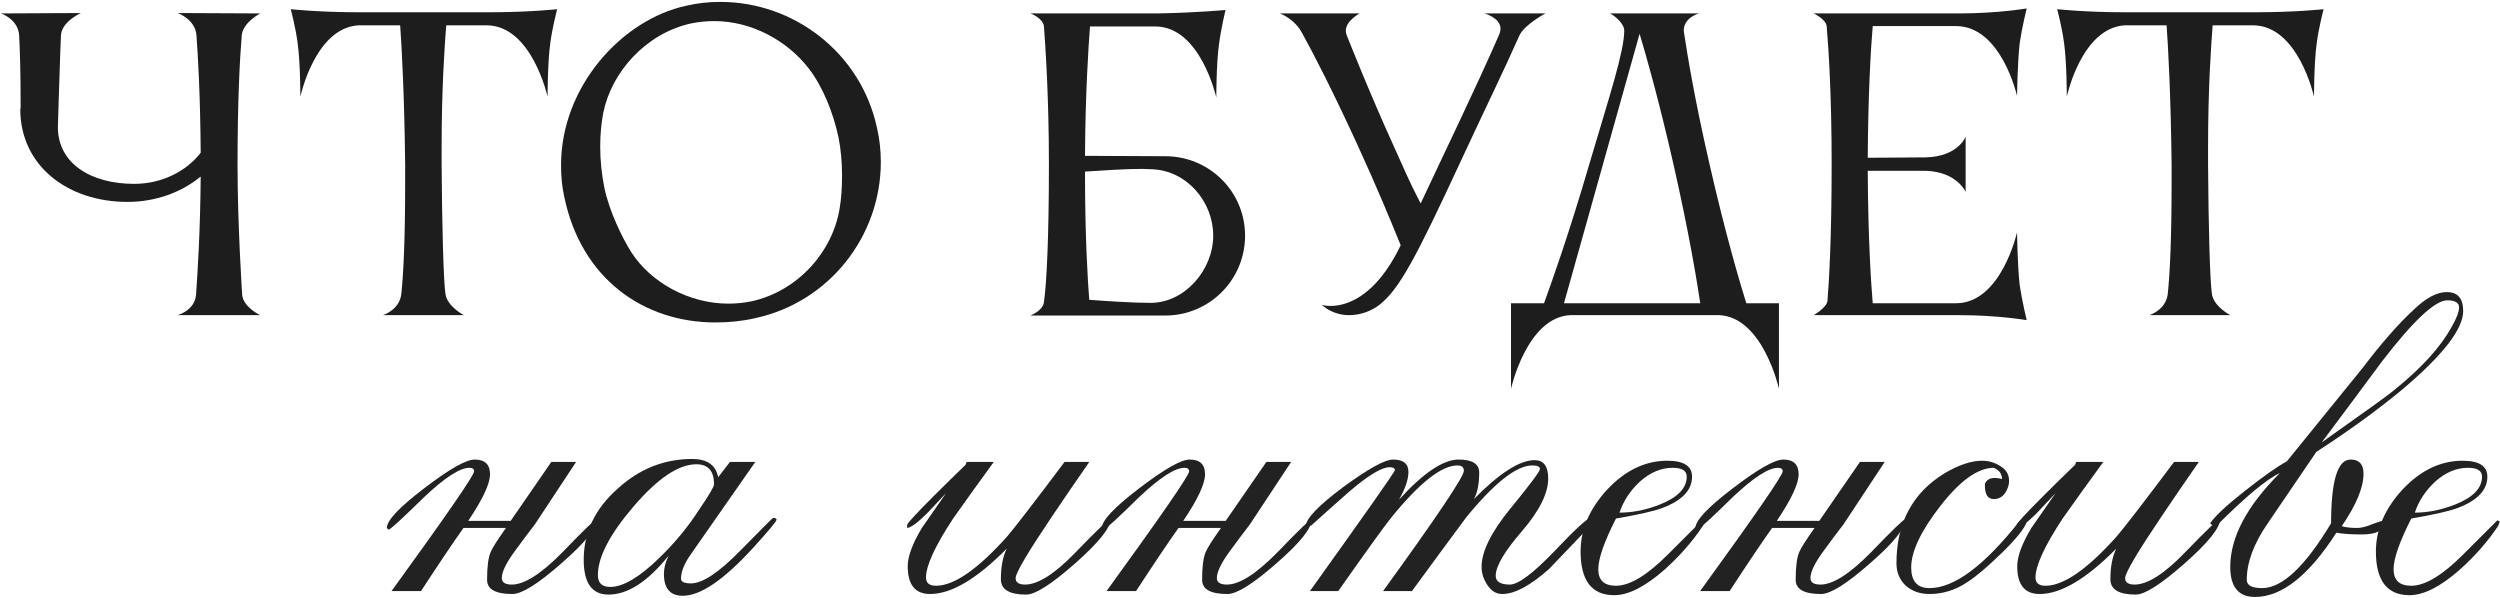 <?xml version="1.0" encoding="UTF-8"?> <svg xmlns="http://www.w3.org/2000/svg" width="824" height="197" viewBox="0 0 824 197" fill="none"><path d="M196.693 171.099C196.693 174.079 192.806 178.939 185.031 185.677C177.386 192.415 172.008 195.784 168.899 195.784C163.327 195.784 160.541 194.229 160.541 191.119C160.541 186.843 160.929 183.798 161.707 181.984C162.225 180.688 163.91 178.032 166.761 174.015H152.766C149.526 178.55 144.862 185.482 138.771 194.812H129.053C147.194 169.803 156.265 156.651 156.265 155.355C156.265 154.578 155.746 154.189 154.71 154.189C151.6 154.189 146.676 157.364 139.938 163.713C132.811 170.71 128.859 174.339 128.081 174.598L127.498 174.015C127.498 171.553 131.58 167.212 139.743 160.992C148.036 154.642 153.608 151.468 156.459 151.468C159.828 151.468 161.513 153.088 161.513 156.327C161.513 159.437 159.115 164.555 154.321 171.682H168.315L181.727 152.245H189.89L176.285 172.848C174.082 175.699 171.944 178.55 169.87 181.401C166.89 185.418 165.4 188.463 165.4 190.536C165.4 191.961 166.501 192.674 168.704 192.674C172.851 192.674 178.423 189.111 185.42 181.984C192.417 174.727 196.175 171.099 196.693 171.099Z" fill="#222222"></path><path d="M255.951 171.293C255.951 171.812 253.36 174.922 248.177 180.623C238.588 191.119 230.878 196.367 225.047 196.367C220.9 196.367 218.827 193.97 218.827 189.175C218.827 187.232 219.345 185.223 220.382 183.15C213.514 191.702 206.906 195.978 200.556 195.978C195.114 195.978 192.393 192.156 192.393 184.51C192.393 175.44 196.151 167.6 203.666 160.992C210.793 154.513 218.957 151.273 228.157 151.273C233.081 151.273 235.931 153.282 236.709 157.299L240.596 152.245H248.954L227.379 183.15C225.436 186.001 224.464 188.527 224.464 190.73C224.464 191.767 225.565 192.285 227.768 192.285C231.526 192.285 236.903 188.722 243.901 181.595C251.027 174.339 254.656 170.71 254.785 170.71C255.563 170.71 255.951 170.905 255.951 171.293ZM235.348 159.631C235.348 155.226 233.405 153.023 229.517 153.023C223.686 153.023 216.819 157.623 208.914 166.823C201.01 176.023 197.058 183.603 197.058 189.564C197.058 192.156 198.418 193.451 201.139 193.451C205.416 193.451 210.858 190.212 217.466 183.733C222.52 178.809 226.796 173.626 230.295 168.184C233.664 163.259 235.348 160.409 235.348 159.631Z" fill="#222222"></path><path d="M366.044 171.099C366.044 173.95 362.156 178.809 354.382 185.677C346.607 192.544 341.229 195.978 338.249 195.978C332.677 195.978 329.891 194.294 329.891 190.925C329.891 186.778 330.539 183.409 331.835 180.817C321.987 190.795 313.564 195.784 306.567 195.784C301.643 195.784 299.181 192.739 299.181 186.649C299.181 183.409 300.736 179.198 303.846 174.015C304.623 172.848 307.28 169.026 311.815 162.547C309.742 164.75 307.668 166.952 305.595 169.155C302.485 172.265 300.282 173.885 298.986 174.015V173.043C298.986 172.524 301.902 169.35 307.733 163.519C311.232 160.02 314.73 156.586 318.229 153.217L318.618 152.245H327.559C323.023 158.465 318.553 164.685 314.147 170.905C308.187 179.975 305.206 186.454 305.206 190.342C305.206 192.156 306.308 193.063 308.511 193.063C314.471 193.063 322.311 187.62 332.029 176.736C334.88 173.367 341.164 165.203 350.883 152.245H359.046C354.9 158.206 350.818 164.167 346.801 170.127C338.767 182.048 334.75 188.851 334.75 190.536C334.75 191.961 335.787 192.674 337.86 192.674C342.136 192.674 347.708 189.111 354.576 181.984C361.573 174.727 365.396 171.099 366.044 171.099Z" fill="#222222"></path><path d="M432.369 171.099C432.369 174.079 428.481 178.939 420.707 185.677C413.061 192.415 407.684 195.784 404.574 195.784C399.002 195.784 396.216 194.229 396.216 191.119C396.216 186.843 396.605 183.798 397.382 181.984C397.901 180.688 399.585 178.032 402.436 174.015H388.441C385.202 178.55 380.537 185.482 374.447 194.812H364.728C382.87 169.803 391.94 156.651 391.94 155.355C391.94 154.578 391.422 154.189 390.385 154.189C387.275 154.189 382.351 157.364 375.613 163.713C368.486 170.71 364.534 174.339 363.757 174.598L363.174 174.015C363.174 171.553 367.255 167.212 375.419 160.992C383.712 154.642 389.284 151.468 392.134 151.468C395.504 151.468 397.188 153.088 397.188 156.327C397.188 159.437 394.791 164.555 389.996 171.682H403.991L417.402 152.245H425.566L411.96 172.848C409.757 175.699 407.619 178.55 405.546 181.401C402.566 185.418 401.075 188.463 401.075 190.536C401.075 191.961 402.177 192.674 404.38 192.674C408.526 192.674 414.098 189.111 421.095 181.984C428.093 174.727 431.85 171.099 432.369 171.099Z" fill="#222222"></path><path d="M525.058 171.682C525.058 172.2 524.54 172.978 523.503 174.015C515.469 182.437 511.193 186.908 510.675 187.426C504.455 192.998 499.272 195.784 495.126 195.784C493.182 195.784 491.562 194.812 490.266 192.868C488.971 190.925 488.323 188.916 488.323 186.843C488.323 181.789 491.497 175.375 497.847 167.6C504.326 159.696 507.565 155.355 507.565 154.578C507.565 153.8 506.723 153.411 505.038 153.411C499.855 153.411 492.599 159.113 483.269 170.516C477.308 178.55 471.348 186.649 465.387 194.812H455.863C473.615 170.322 482.492 157.104 482.492 155.161C482.492 153.995 481.779 153.411 480.354 153.411C475.17 153.411 467.979 159.048 458.779 170.322C456.835 172.654 450.939 180.817 441.091 194.812H431.761C450.421 168.767 459.75 155.485 459.75 154.966C459.75 154.319 459.167 153.995 458.001 153.995C455.41 153.995 451.004 156.651 444.784 161.964C440.508 165.722 436.297 169.479 432.15 173.237L430.401 173.431C430.401 170.969 434.483 166.693 442.646 160.603C450.939 154.513 456.446 151.468 459.167 151.468C462.536 151.468 464.221 152.828 464.221 155.55C464.221 158.012 463.184 161.057 461.111 164.685C469.145 155.873 475.689 151.468 480.742 151.468C485.278 151.468 487.545 152.893 487.545 155.744C487.545 159.502 486.962 162.417 485.796 164.491C494.219 155.938 500.892 151.662 505.816 151.662C508.796 151.662 510.286 153.671 510.286 157.688C510.286 162.612 507.371 168.443 501.54 175.181C495.838 181.789 492.988 186.649 492.988 189.758C492.988 191.702 494.542 192.674 497.652 192.674C500.374 192.674 505.233 189.046 512.23 181.789C519.227 174.403 523.244 170.71 524.281 170.71C524.799 170.71 525.058 171.034 525.058 171.682Z" fill="#222222"></path><path d="M561.781 171.877C561.651 172.395 561.457 172.913 561.198 173.431C557.829 178.485 553.617 183.279 548.564 187.815C542.214 193.387 536.707 196.173 532.043 196.173C524.657 196.173 520.964 191.378 520.964 181.789C520.964 174.533 523.879 167.73 529.71 161.381C535.671 155.031 542.279 151.857 549.536 151.857C554.978 151.857 557.699 153.606 557.699 157.104C557.699 161.51 554.46 164.944 547.981 167.406C545.26 168.443 540.141 169.609 532.626 170.905C528.738 178.55 526.795 184.122 526.795 187.62C526.795 191.249 528.738 193.063 532.626 193.063C537.161 193.063 542.862 189.629 549.73 182.761C557.116 175.375 560.874 171.617 561.003 171.488L561.781 171.877ZM555.95 157.104C555.95 155.161 554.395 154.189 551.285 154.189C547.527 154.189 543.964 155.679 540.595 158.659C537.355 161.64 535.088 165.074 533.792 168.961C538.198 168.961 542.668 168.054 547.203 166.24C553.034 163.907 555.95 160.862 555.95 157.104Z" fill="#222222"></path><path d="M628.011 171.099C628.011 174.079 624.123 178.939 616.349 185.677C608.703 192.415 603.326 195.784 600.216 195.784C594.644 195.784 591.858 194.229 591.858 191.119C591.858 186.843 592.247 183.798 593.024 181.984C593.543 180.688 595.227 178.032 598.078 174.015H584.083C580.844 178.55 576.179 185.482 570.089 194.812H560.37C578.512 169.803 587.582 156.651 587.582 155.355C587.582 154.578 587.064 154.189 586.027 154.189C582.917 154.189 577.993 157.364 571.255 163.713C564.128 170.71 560.176 174.339 559.399 174.598L558.815 174.015C558.815 171.553 562.897 167.212 571.061 160.992C579.354 154.642 584.926 151.468 587.776 151.468C591.145 151.468 592.83 153.088 592.83 156.327C592.83 159.437 590.433 164.555 585.638 171.682H599.633L613.044 152.245H621.208L607.602 172.848C605.399 175.699 603.261 178.55 601.188 181.401C598.208 185.418 596.717 188.463 596.717 190.536C596.717 191.961 597.819 192.674 600.022 192.674C604.168 192.674 609.74 189.111 616.737 181.984C623.735 174.727 627.492 171.099 628.011 171.099Z" fill="#222222"></path><path d="M668.221 170.905C668.221 172.978 665.435 176.736 659.863 182.178C655.068 186.843 651.246 190.082 648.395 191.896C644.508 194.488 640.361 195.784 635.956 195.784C632.846 195.784 630.254 194.877 628.181 193.063C626.108 191.119 625.071 188.657 625.071 185.677C625.071 172.33 630.384 162.417 641.009 155.938C645.674 153.217 649.756 151.857 653.254 151.857C655.457 151.857 657.466 152.44 659.28 153.606C661.223 154.772 662.195 156.392 662.195 158.465C662.195 159.89 661.742 161.251 660.835 162.547C659.928 163.843 658.697 164.491 657.142 164.491C655.068 164.491 654.097 162.806 654.226 159.437C655.004 157.623 656.883 157.104 659.863 157.882C659.863 156.197 658.956 154.966 657.142 154.189C651.959 154.189 646.128 158.335 639.649 166.629C633.17 174.922 629.93 181.725 629.93 187.037C629.93 191.573 631.939 193.84 635.956 193.84C644.119 193.84 654.032 186.454 665.694 171.682L668.221 170.905Z" fill="#222222"></path><path d="M731.741 171.099C731.741 173.95 727.854 178.809 720.079 185.677C712.304 192.544 706.927 195.978 703.946 195.978C698.374 195.978 695.588 194.294 695.588 190.925C695.588 186.778 696.236 183.409 697.532 180.817C687.684 190.795 679.261 195.784 672.264 195.784C667.34 195.784 664.878 192.739 664.878 186.649C664.878 183.409 666.433 179.198 669.543 174.015C670.32 172.848 672.977 169.026 677.512 162.547C675.439 164.75 673.366 166.952 671.292 169.155C668.182 172.265 665.98 173.885 664.684 174.015V173.043C664.684 172.524 667.599 169.35 673.43 163.519C676.929 160.02 680.428 156.586 683.926 153.217L684.315 152.245H693.256C688.721 158.465 684.25 164.685 679.845 170.905C673.884 179.975 670.904 186.454 670.904 190.342C670.904 192.156 672.005 193.063 674.208 193.063C680.168 193.063 688.008 187.62 697.726 176.736C700.577 173.367 706.862 165.203 716.58 152.245H724.744C720.597 158.206 716.515 164.167 712.498 170.127C704.465 182.048 700.448 188.851 700.448 190.536C700.448 191.961 701.484 192.674 703.557 192.674C707.834 192.674 713.406 189.111 720.273 181.984C727.271 174.727 731.093 171.099 731.741 171.099Z" fill="#222222"></path><path d="M811.866 102.487C811.866 108.448 805.193 117.065 791.846 128.338C783.553 135.206 774.094 142.073 763.469 148.941L747.336 172.654C742.801 179.263 740.533 185.418 740.533 191.119C740.533 192.933 742.217 193.84 745.587 193.84C752.195 193.84 759.775 186.713 768.328 172.46C768.328 158.465 770.466 151.468 774.742 151.468C777.593 151.468 779.018 153.023 779.018 156.133C779.018 160.668 776.621 166.434 771.826 173.431C773.122 173.82 774.807 174.015 776.88 174.015C778.176 174.015 779.795 173.626 781.739 172.848C783.683 172.071 785.173 171.617 786.21 171.488C786.21 174.598 783.618 176.153 778.435 176.153C774.807 176.153 772.021 175.958 770.077 175.57C761.006 189.694 752.066 196.756 743.254 196.756C737.812 196.756 735.091 193.451 735.091 186.843C735.091 177.124 740.533 166.823 751.418 155.938C747.141 157.882 740.209 163.648 730.62 173.237L729.065 173.043L728.482 172.46C730.037 170.127 733.86 166.564 739.95 161.769C746.04 156.975 750.64 153.735 753.75 152.051C759.322 145.183 767.68 134.882 778.824 121.146C784.914 113.112 790.486 106.763 795.539 102.098C799.556 98.211 803.184 96.267 806.424 96.267C810.052 96.267 811.866 98.34 811.866 102.487ZM810.506 101.321C810.506 99.766 809.21 98.988 806.618 98.988C802.601 98.988 795.41 105.726 785.043 119.203C778.435 128.144 771.826 137.02 765.218 145.831C779.342 135.854 787.246 130.152 788.931 128.727C798.131 121.341 804.545 114.279 808.173 107.54C809.728 104.819 810.506 102.746 810.506 101.321Z" fill="#222222"></path><path d="M823.913 171.877C823.784 172.395 823.589 172.913 823.33 173.431C819.961 178.485 815.75 183.279 810.696 187.815C804.347 193.387 798.84 196.173 794.175 196.173C786.789 196.173 783.096 191.378 783.096 181.789C783.096 174.533 786.011 167.73 791.842 161.381C797.803 155.031 804.412 151.857 811.668 151.857C817.11 151.857 819.832 153.606 819.832 157.104C819.832 161.51 816.592 164.944 810.113 167.406C807.392 168.443 802.274 169.609 794.758 170.905C790.871 178.55 788.927 184.122 788.927 187.62C788.927 191.249 790.871 193.063 794.758 193.063C799.293 193.063 804.995 189.629 811.862 182.761C819.248 175.375 823.006 171.617 823.136 171.488L823.913 171.877ZM818.082 157.104C818.082 155.161 816.527 154.189 813.417 154.189C809.66 154.189 806.096 155.679 802.727 158.659C799.488 161.64 797.22 165.074 795.924 168.961C800.33 168.961 804.8 168.054 809.336 166.24C815.167 163.907 818.082 160.862 818.082 157.104Z" fill="#222222"></path><path d="M58.554 103.873C58.554 103.873 64.247 102.355 64.627 97.041C65.133 89.576 66.019 76.164 66.145 58.197C59.819 63.385 51.342 66.548 41.979 66.548C22.494 66.548 6.678 54.781 6.678 35.929C6.678 35.929 6.678 35.802 6.804 35.676C6.804 23.403 6.551 16.064 6.298 11.509C5.919 6.322 0.352 4.424 0.352 4.424L26.669 4.297C26.669 4.297 20.343 7.081 20.09 11.636C19.837 16.823 19.077 41.876 19.077 41.876C19.077 53.895 29.959 60.601 44.256 60.601C53.366 60.601 61.464 56.426 66.145 50.353C66.019 31.374 65.26 18.721 64.753 11.636C64.374 6.322 58.554 4.297 58.554 4.297L85.757 4.424C85.757 4.424 80.19 7.334 79.683 11.509V11.636C79.051 19.227 78.292 33.272 78.292 54.275C78.292 73.887 79.81 97.041 79.81 97.041C80.063 101.216 85.757 103.873 85.757 103.873H58.554Z" fill="#1D1D1D"></path><path d="M161.248 4.044C174.407 4.044 183.643 3.032 183.643 3.032C183.643 3.032 181.999 9.232 181.366 14.293C180.48 20.619 180.48 31.88 180.48 31.88C180.48 31.88 175.293 8.346 160.363 8.346H147.077C146.571 14.672 145.559 28.97 145.559 48.328V54.148C145.686 74.772 146.192 92.739 146.824 96.914C147.457 101.09 152.898 103.873 152.898 103.873H126.201C126.201 103.873 131.641 102.228 132.274 96.914C133.033 89.829 133.539 77.809 133.539 60.348V54.148C133.286 31.5 132.4 15.305 131.894 8.346H118.103C103.805 9.232 98.998 31.88 98.998 31.88C98.998 31.88 98.998 20.619 98.112 14.293C97.479 9.232 95.834 3.032 95.834 3.032C95.834 3.032 105.071 4.044 118.229 4.044H161.248Z" fill="#1D1D1D"></path><path d="M198.839 37.194C198.207 40.484 197.827 44.279 197.827 48.328C197.827 52.883 198.333 57.565 199.219 61.993C200.864 69.711 205.039 78.315 208.076 83.123C214.402 92.992 226.928 100.077 240.087 100.077C242.618 100.077 245.148 99.824 247.679 99.318C263.241 95.902 274.629 82.617 276.78 68.446C277.286 65.662 277.539 61.74 277.539 57.691C277.539 53.642 277.159 49.214 276.4 45.418C274.629 37.068 271.212 28.59 266.531 22.517C259.446 13.407 247.805 6.954 235.406 6.954C232.875 6.954 230.344 7.207 227.814 7.713C212.757 11.003 201.497 23.909 198.839 37.194ZM185.934 64.65C185.175 61.234 184.922 57.691 184.922 54.402C184.922 28.464 205.039 6.448 226.169 1.893C229.965 1.008 233.634 0.628 237.43 0.628C261.723 0.628 283.739 17.456 289.053 42.129C289.938 45.924 290.318 49.72 290.318 53.389C290.318 77.682 273.49 99.571 248.817 104.885C244.389 105.898 240.087 106.277 235.785 106.277C212.251 106.277 191.501 91.98 185.934 64.65Z" fill="#1D1D1D"></path><path d="M379.885 55.793C378.872 55.793 377.734 55.667 376.468 55.667C370.901 55.667 363.563 56.173 357.616 56.553C357.616 78.189 358.502 91.98 359.008 98.812C365.714 99.318 373.685 99.824 379.252 99.824C390.513 99.824 399.876 88.943 399.876 77.682C399.876 66.421 391.145 56.299 379.885 55.793ZM344.078 8.599C343.698 5.942 339.649 4.424 339.649 4.424H381.656C394.815 4.171 403.925 3.285 403.925 3.285C403.925 3.285 402.406 9.611 401.774 14.672C400.888 20.999 400.888 32.133 400.888 32.133C400.888 32.133 395.7 8.726 380.77 8.726H359.261C358.755 15.431 357.742 30.615 357.616 51.365L384.06 51.491C398.61 51.491 410.377 63.132 410.377 77.682C410.377 92.233 398.61 104 384.06 104H339.649C339.776 103.873 343.698 102.481 344.078 99.571C344.963 93.878 345.723 77.935 345.723 54.402C345.723 31.88 344.584 15.558 344.078 8.599Z" fill="#1D1D1D"></path><path d="M435.608 100.457C435.608 100.457 436.621 100.837 438.519 100.837C443.327 100.837 453.196 98.433 461.673 80.846C457.751 71.23 453.828 61.74 447.628 48.202C439.404 30.235 432.951 17.709 429.156 10.877C426.625 6.069 421.817 4.424 421.817 4.424H448.135C448.135 4.424 443.58 6.828 443.58 10.117C443.58 10.497 443.706 11.003 443.833 11.509C443.833 11.509 451.424 30.741 459.395 48.202C462.559 55.161 464.456 59.842 468.252 67.054C475.464 51.618 486.472 28.97 494.19 11.256C494.443 10.623 494.57 9.991 494.57 9.485C494.57 5.816 489.256 4.424 489.256 4.424H509.373C509.373 4.424 502.414 8.093 500.769 11.762C495.076 24.541 490.394 33.904 481.284 53.516C466.734 84.894 461.293 95.143 454.84 100.331C452.31 102.355 448.641 103.873 444.718 103.873C442.441 103.873 440.163 103.367 437.886 102.102C437 101.596 435.608 100.457 435.608 100.457Z" fill="#1D1D1D"></path><path d="M515.485 99.951H560.402C559.39 93.119 556.733 76.797 551.545 54.022C546.737 32.892 542.688 18.721 540.411 11.13L515.485 99.951ZM508.906 99.951C511.183 93.751 517.13 77.176 524.089 53.263C530.415 31.88 535.35 16.95 535.35 10.117C535.35 7.713 532.186 5.183 530.668 4.424H560.022C560.022 4.424 554.961 5.689 554.961 10.117C554.961 10.37 555.088 10.623 555.088 11.003C556.226 18.468 558.504 32.513 563.438 54.022C568.626 76.797 573.434 93.119 575.585 99.951H586.34V128.166C586.34 128.166 581.152 104.632 566.728 103.873H517.509C503.212 104.632 498.024 128.166 498.024 128.166V99.951H508.906Z" fill="#1D1D1D"></path><path d="M602.323 99.318C602.829 93.119 603.714 78.821 603.714 53.895C603.714 31.753 602.702 15.811 602.069 8.599C601.816 6.322 597.768 4.424 597.768 4.424H645.594C658.627 4.424 667.99 2.779 667.99 2.779C667.99 2.779 666.471 8.979 665.712 14.04C664.953 20.492 664.826 31.627 664.826 31.627C664.826 31.627 659.639 8.599 644.709 8.599H617.253C616.62 15.684 615.734 31.121 615.608 51.998L634.713 51.871C645.468 51.618 647.872 45.039 647.872 45.039V63.258C647.872 63.258 645.088 56.679 634.84 56.299H615.608C615.734 79.707 616.747 93.878 617.253 99.951H644.835C659.639 99.824 664.826 76.544 664.826 76.544C664.826 76.544 664.953 87.805 665.712 94.131C666.471 99.192 667.99 105.518 667.99 105.518C667.99 105.518 658.627 103.873 645.594 103.873H597.768C597.768 103.873 601.816 101.596 602.323 99.318Z" fill="#1D1D1D"></path><path d="M743.466 4.044C756.625 4.044 765.862 3.032 765.862 3.032C765.862 3.032 764.217 9.232 763.584 14.293C762.698 20.619 762.698 31.88 762.698 31.88C762.698 31.88 757.511 8.346 742.581 8.346H729.295C728.789 14.672 727.777 28.97 727.777 48.328V54.148C727.904 74.772 728.41 92.739 729.042 96.914C729.675 101.09 735.116 103.873 735.116 103.873H708.419C708.419 103.873 713.859 102.228 714.492 96.914C715.251 89.829 715.757 77.809 715.757 60.348V54.148C715.504 31.5 714.618 15.305 714.112 8.346H700.321C686.024 9.232 681.216 31.88 681.216 31.88C681.216 31.88 681.216 20.619 680.33 14.293C679.697 9.232 678.052 3.032 678.052 3.032C678.052 3.032 687.289 4.044 700.448 4.044H743.466Z" fill="#1D1D1D"></path></svg> 